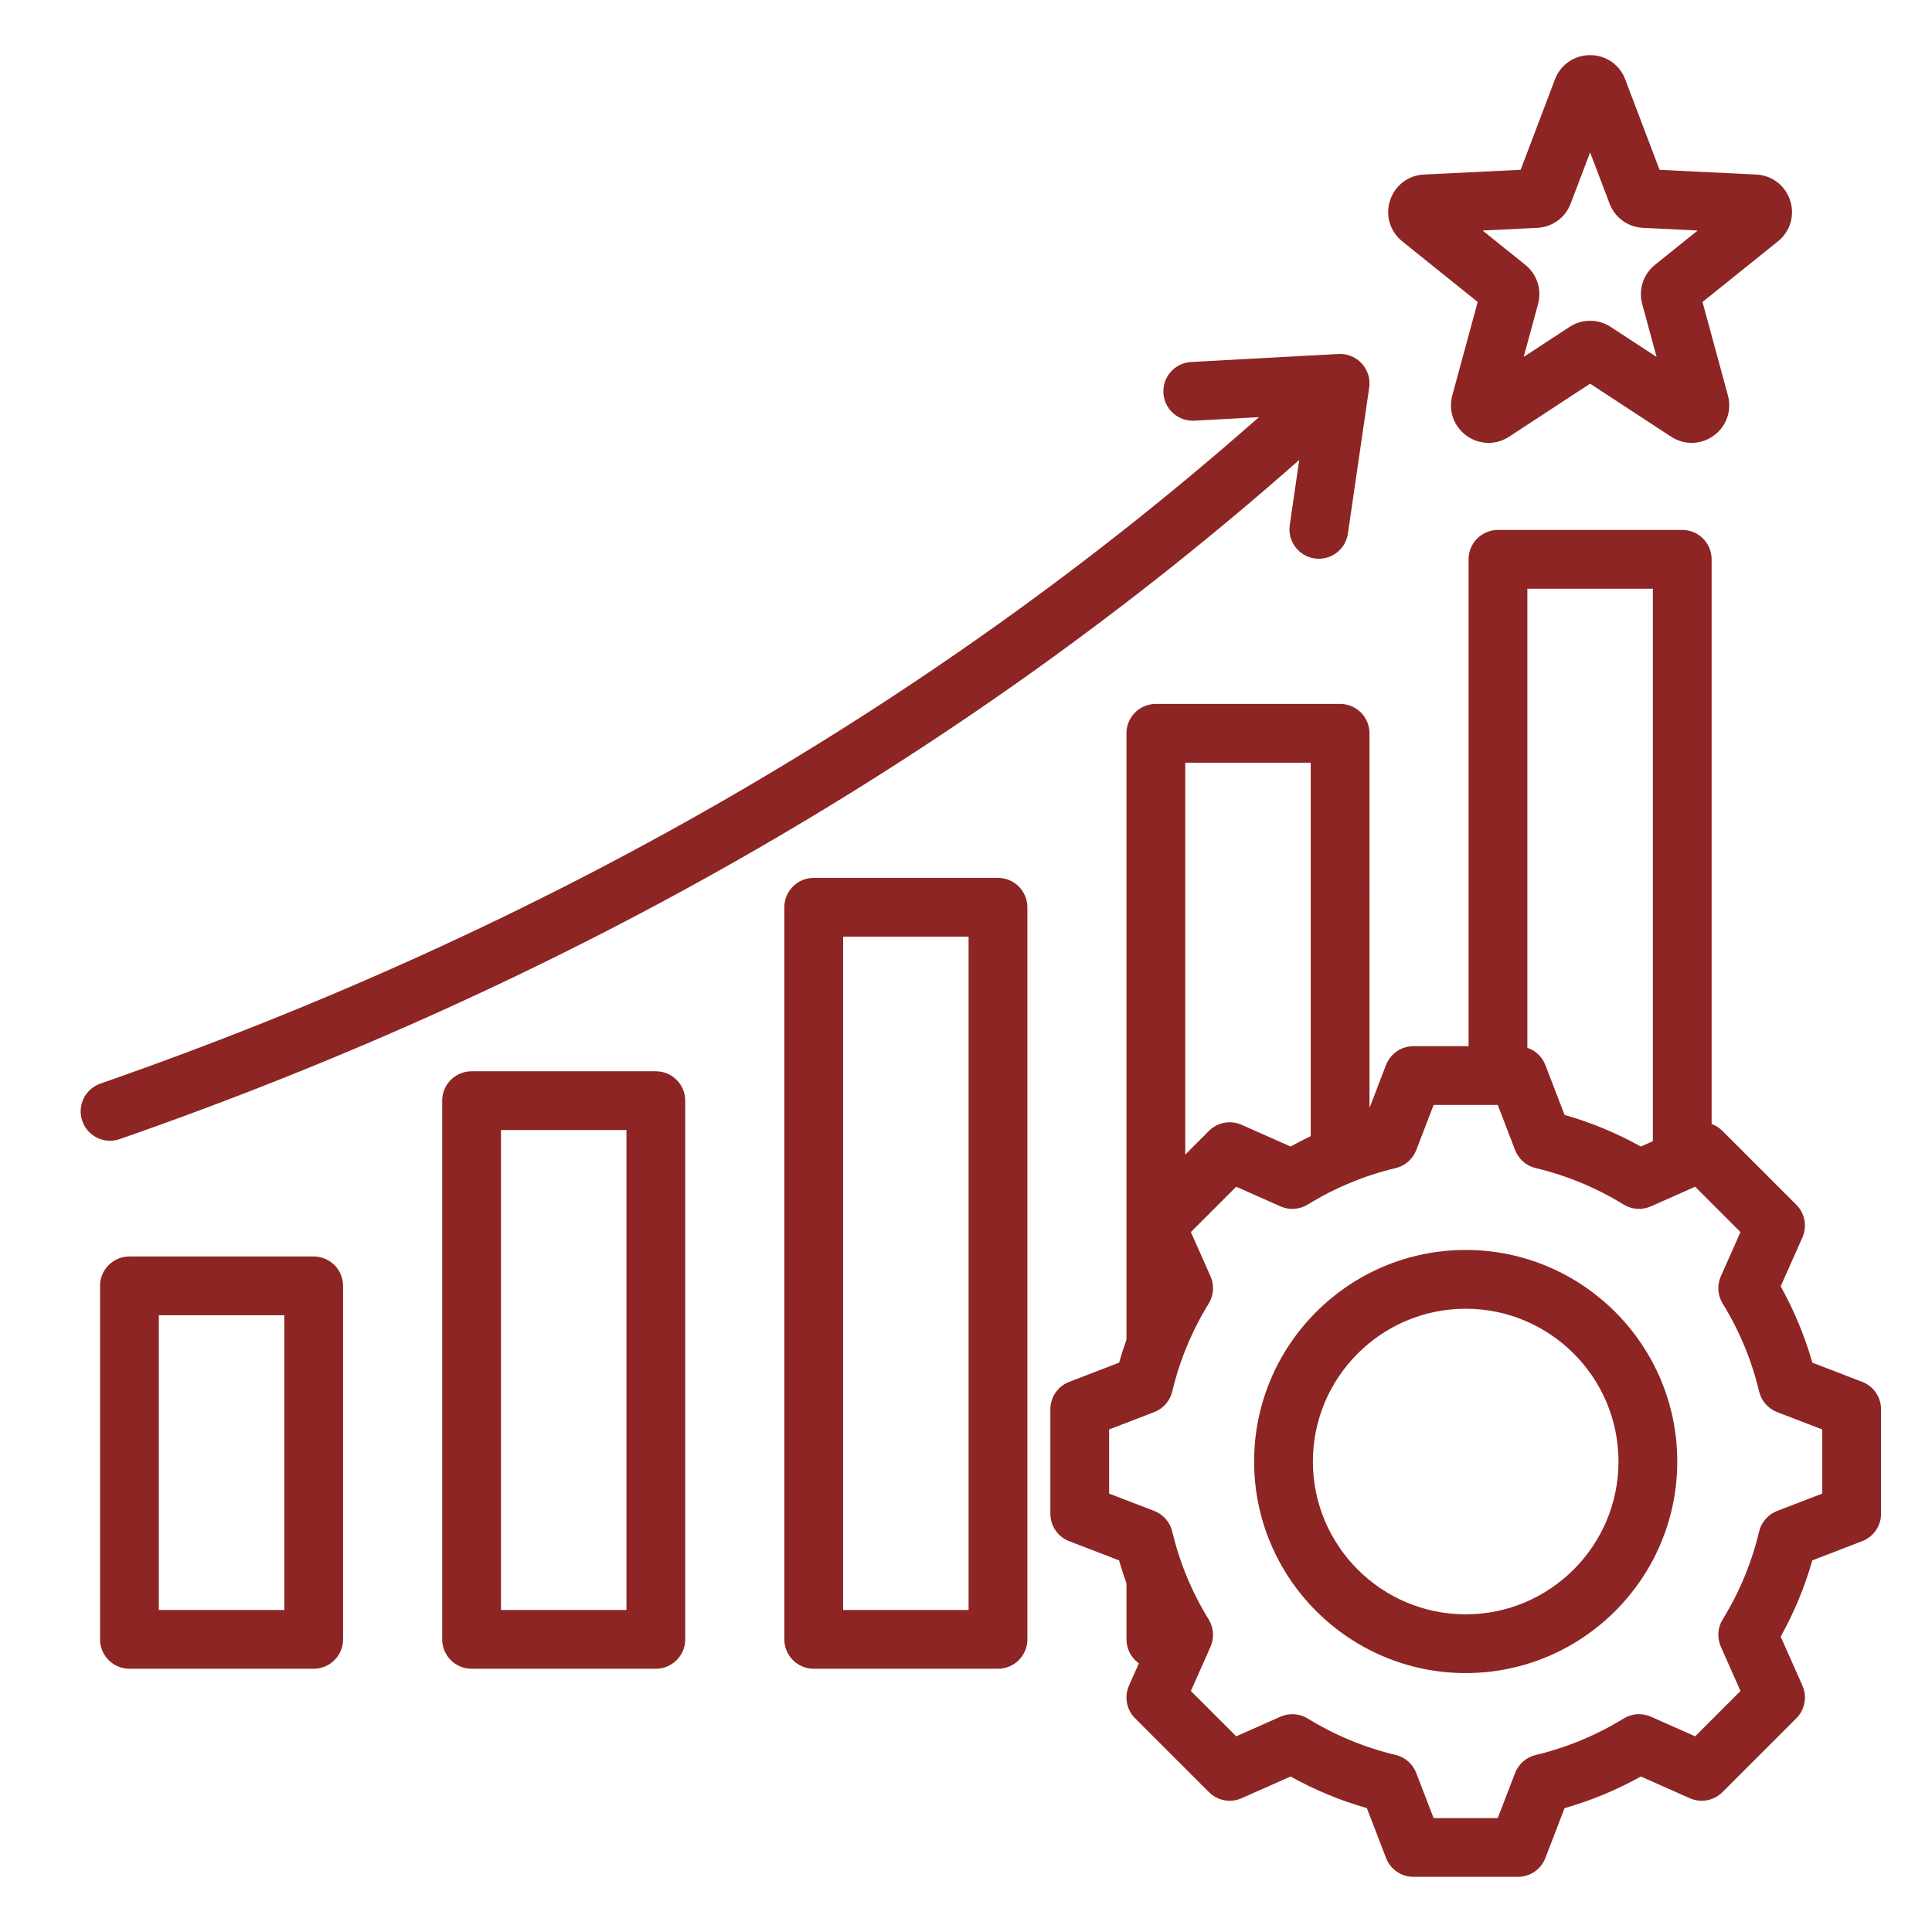 <?xml version="1.0" encoding="utf-8"?>
<!-- Generator: Adobe Illustrator 15.0.0, SVG Export Plug-In  -->
<!DOCTYPE svg>
<svg version="1.2" baseProfile="tiny"
	 xmlns="http://www.w3.org/2000/svg" xmlns:xlink="http://www.w3.org/1999/xlink" xmlns:a="http://ns.adobe.com/AdobeSVGViewerExtensions/3.0/"
	 x="0px" y="0px" width="130px" height="130px" viewBox="-5.427 -3.709 130 130" xml:space="preserve">
<defs>
</defs>
<path fill="#8C2523" d="M61.725,55.362H49.327c-1.092,0-1.978,0.885-1.978,1.977V106.6c0,1.092,0.885,1.977,1.978,1.977h12.398
	c1.092,0,1.978-0.885,1.978-1.977V57.339C63.702,56.247,62.817,55.362,61.725,55.362L61.725,55.362z M59.747,104.623h-8.443V59.316
	h8.443V104.623z M38.703,68.375H26.305c-1.092,0-1.977,0.886-1.977,1.978V106.6c0,1.092,0.885,1.977,1.977,1.977h12.398
	c1.092,0,1.977-0.885,1.977-1.977V70.352C40.68,69.26,39.795,68.375,38.703,68.375z M36.726,104.623h-8.444V72.329h8.444V104.623z
	 M15.681,80.837H3.282c-1.092,0-1.977,0.885-1.977,1.977V106.6c0,1.092,0.885,1.977,1.977,1.977h12.398
	c1.092,0,1.977-0.885,1.977-1.977V82.814C17.658,81.722,16.772,80.837,15.681,80.837z M13.704,104.623H5.26V84.792h8.444V104.623
	L13.704,104.623z M1.978,73.049c-0.818,0-1.583-0.511-1.867-1.327c-0.359-1.031,0.186-2.158,1.217-2.518
	c29.778-10.37,55.979-25.448,77.954-44.843l-4.344,0.236c-1.091,0.058-2.022-0.777-2.081-1.867c-0.06-1.09,0.776-2.022,1.867-2.082
	l9.915-0.538c0.592-0.032,1.168,0.203,1.567,0.641c0.399,0.438,0.582,1.031,0.497,1.618l-1.432,9.826
	c-0.144,0.984-0.988,1.692-1.954,1.692c-0.095,0-0.19-0.006-0.287-0.021c-1.081-0.158-1.829-1.161-1.672-2.241l0.639-4.389
	C59.614,47.017,32.938,62.383,2.627,72.939C2.413,73.014,2.193,73.049,1.978,73.049L1.978,73.049z M88.927,12.53l5.077,4.081
	l-1.709,6.285c-0.278,1.022,0.097,2.085,0.953,2.708c0.446,0.324,0.965,0.487,1.485,0.487c0.479,0,0.96-0.139,1.385-0.417
	l5.449-3.567l5.45,3.567c0.886,0.58,2.013,0.553,2.869-0.07c0.857-0.623,1.231-1.685,0.954-2.708l-1.709-6.285l5.076-4.08
	c0.826-0.664,1.148-1.744,0.821-2.751c-0.328-1.008-1.223-1.692-2.281-1.744l-6.505-0.317l-2.312-6.089
	C103.556,0.639,102.628,0,101.568,0c-1.061,0-1.988,0.639-2.363,1.628l-2.312,6.089l-6.506,0.317
	c-1.059,0.051-1.953,0.736-2.281,1.744C87.779,10.786,88.102,11.866,88.927,12.53L88.927,12.53z M98.018,11.622
	c1.005-0.049,1.884-0.688,2.24-1.627l1.31-3.45l1.311,3.45c0.357,0.94,1.236,1.578,2.24,1.627l3.686,0.18l-2.876,2.312
	c-0.784,0.63-1.12,1.664-0.856,2.634l0.969,3.561l-3.088-2.021c-0.842-0.55-1.928-0.55-2.769,0l-3.087,2.021l0.968-3.561
	c0.264-0.971-0.072-2.004-0.855-2.634l-2.877-2.312L98.018,11.622z M119.877,89.274l-3.357-1.293
	c-0.509-1.788-1.222-3.508-2.129-5.135l1.462-3.289c0.332-0.747,0.169-1.622-0.409-2.2l-4.971-4.971
	c-0.21-0.21-0.46-0.363-0.729-0.46v-38c0-1.092-0.885-1.977-1.977-1.977H95.369c-1.092,0-1.978,0.885-1.978,1.977v32.76h-3.71
	c-0.817,0-1.551,0.504-1.845,1.267l-1.113,2.894V45.633c0-1.092-0.886-1.977-1.978-1.977H72.348c-1.092,0-1.978,0.885-1.978,1.977
	v40.809c-0.182,0.508-0.349,1.021-0.496,1.539l-3.357,1.293c-0.764,0.293-1.267,1.027-1.267,1.845v7.029
	c0,0.818,0.503,1.551,1.267,1.845l3.356,1.292c0.148,0.521,0.315,1.033,0.497,1.541v3.774c0,0.666,0.331,1.254,0.836,1.612
	l-0.665,1.497c-0.332,0.747-0.17,1.622,0.409,2.2l4.971,4.971c0.578,0.578,1.453,0.74,2.2,0.408l3.291-1.461
	c1.626,0.906,3.346,1.619,5.133,2.128l1.292,3.357c0.294,0.764,1.027,1.267,1.845,1.267h7.03c0.817,0,1.551-0.503,1.845-1.267
	l1.292-3.356c1.788-0.509,3.508-1.222,5.135-2.129l3.289,1.461c0.747,0.332,1.622,0.17,2.2-0.409l4.971-4.97
	c0.578-0.578,0.741-1.453,0.409-2.201l-1.462-3.29c0.906-1.627,1.619-3.346,2.128-5.133l3.357-1.293
	c0.764-0.293,1.268-1.027,1.268-1.845v-7.029C121.144,90.301,120.64,89.568,119.877,89.274L119.877,89.274z M105.79,35.903V73.08
	l-0.809,0.359c-1.626-0.906-3.346-1.619-5.133-2.128l-1.292-3.358c-0.215-0.558-0.665-0.974-1.211-1.159v-30.89H105.79z
	 M82.769,47.61v25.13c-0.459,0.219-0.912,0.451-1.357,0.699l-3.291-1.461c-0.747-0.332-1.622-0.17-2.2,0.409l-1.595,1.595V47.61
	H82.769z M117.189,96.791l-3.037,1.169c-0.608,0.233-1.062,0.753-1.213,1.388c-0.497,2.088-1.321,4.077-2.45,5.91
	c-0.343,0.556-0.389,1.243-0.124,1.839l1.322,2.977l-3.051,3.051l-2.976-1.321c-0.596-0.265-1.283-0.219-1.839,0.124
	c-1.833,1.129-3.822,1.953-5.912,2.45c-0.635,0.151-1.153,0.605-1.388,1.214l-1.169,3.036h-4.314l-1.169-3.037
	c-0.233-0.608-0.753-1.063-1.387-1.213c-2.089-0.497-4.077-1.322-5.911-2.451c-0.555-0.342-1.243-0.388-1.839-0.123l-2.977,1.322
	l-3.051-3.051l1.321-2.976c0.265-0.596,0.219-1.284-0.123-1.839c-1.13-1.834-1.954-3.822-2.451-5.913
	c-0.151-0.634-0.605-1.153-1.214-1.388l-3.035-1.168v-4.314l3.036-1.169c0.608-0.233,1.063-0.753,1.213-1.387
	c0.497-2.089,1.322-4.078,2.451-5.912c0.342-0.555,0.388-1.243,0.123-1.839l-1.321-2.977l3.051-3.051l2.977,1.322
	c0.596,0.265,1.284,0.219,1.839-0.123c1.834-1.13,3.823-1.954,5.911-2.451c0.634-0.15,1.153-0.604,1.388-1.213l1.169-3.037h4.314
	l1.169,3.037c0.233,0.608,0.753,1.063,1.387,1.213c2.089,0.497,4.077,1.321,5.911,2.451c0.556,0.342,1.243,0.388,1.839,0.123
	l2.978-1.322l3.05,3.051l-1.321,2.976c-0.265,0.596-0.218,1.284,0.124,1.839c1.129,1.834,1.954,3.823,2.451,5.913
	c0.15,0.634,0.604,1.153,1.213,1.388l3.035,1.168V96.791L117.189,96.791z M93.196,80.398c-7.85,0-14.236,6.386-14.236,14.235
	s6.387,14.236,14.236,14.236s14.236-6.387,14.236-14.236S101.046,80.398,93.196,80.398z M93.196,104.916
	c-5.669,0-10.282-4.613-10.282-10.282s4.613-10.281,10.282-10.281c5.67,0,10.282,4.611,10.282,10.281
	C103.479,100.302,98.866,104.916,93.196,104.916z"/>
</svg>
